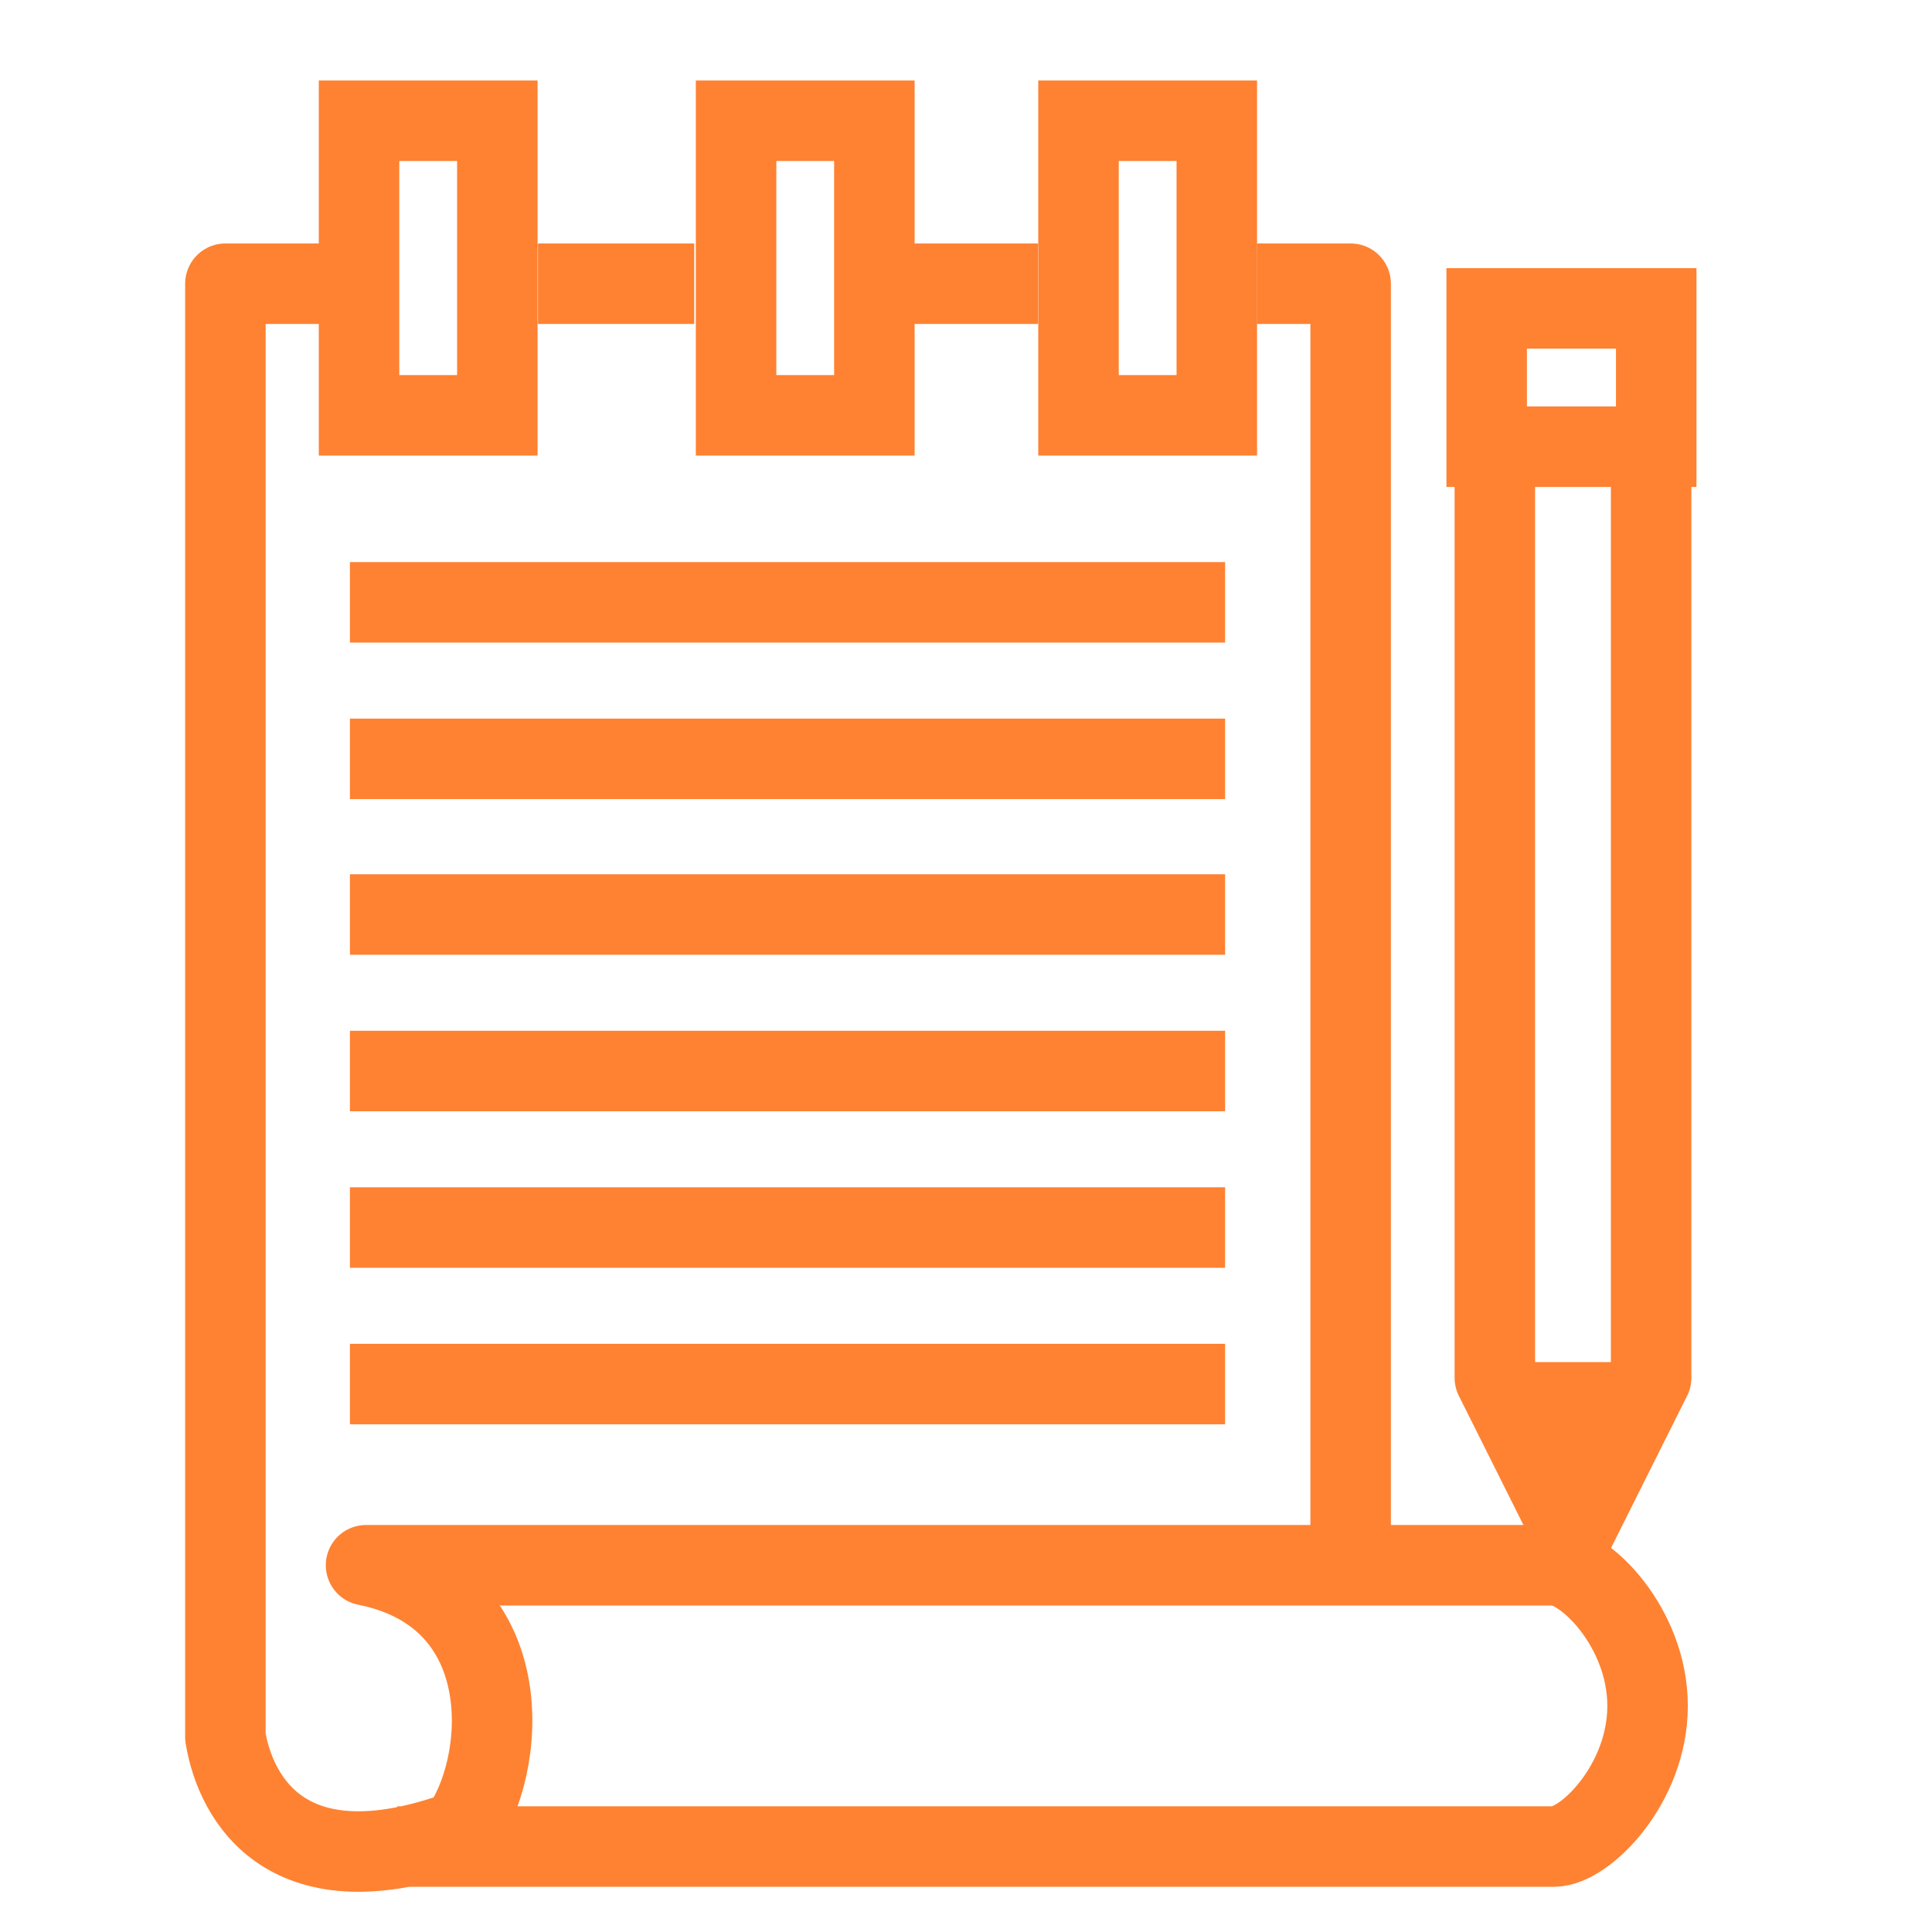 <svg width="120" height="120" viewBox="0 0 120 120" fill="none" xmlns="http://www.w3.org/2000/svg">
<rect x="22.301" y="7.5" width="8.59" height="18.297" stroke="#FE8232" stroke-width="5"/>
<rect x="45.719" y="7.5" width="8.59" height="18.297" stroke="#FE8232" stroke-width="5"/>
<rect x="66.988" y="7.5" width="8.59" height="18.297" stroke="#FE8232" stroke-width="5"/>
<path d="M24.678 114.693H26.619C26.619 114.693 94.569 114.693 96.51 114.693C98.451 114.693 102.334 110.81 102.334 105.957C102.334 101.103 98.451 97.22 96.51 97.22C96.018 97.22 91.045 97.22 83.891 97.22M19.824 17.622H14V107.898C14.647 111.781 17.883 117.605 28.561 113.722C31.473 109.84 32.443 99.162 22.736 97.22C22.736 97.22 62.794 97.22 83.891 97.22M33.414 17.622H43.121M56.711 17.622H64.477M78.067 17.622H83.891V97.22" stroke="#FE8232" stroke-width="5" stroke-linejoin="round"/>
<line x1="21.734" y1="37.412" x2="76.094" y2="37.412" stroke="#FE8232" stroke-width="5"/>
<line x1="21.734" y1="47.134" x2="76.094" y2="47.134" stroke="#FE8232" stroke-width="5"/>
<line x1="21.734" y1="56.802" x2="76.094" y2="56.802" stroke="#FE8232" stroke-width="5"/>
<line x1="21.734" y1="66.523" x2="76.094" y2="66.523" stroke="#FE8232" stroke-width="5"/>
<line x1="21.734" y1="76.245" x2="76.094" y2="76.245" stroke="#FE8232" stroke-width="5"/>
<line x1="21.734" y1="85.967" x2="76.094" y2="85.967" stroke="#FE8232" stroke-width="5"/>
<path d="M92.848 84.6H102.555L99.643 92.365L96.731 93.336L92.848 84.6Z" fill="#FE8232"/>
<path d="M92.848 29.277V85.579L97.701 95.286L102.555 85.579V29.277" stroke="#FE8232" stroke-width="5" stroke-linejoin="round"/>
<rect x="92.34" y="19.155" width="10.531" height="8.59" stroke="#FE8232" stroke-width="5"/>
</svg>
